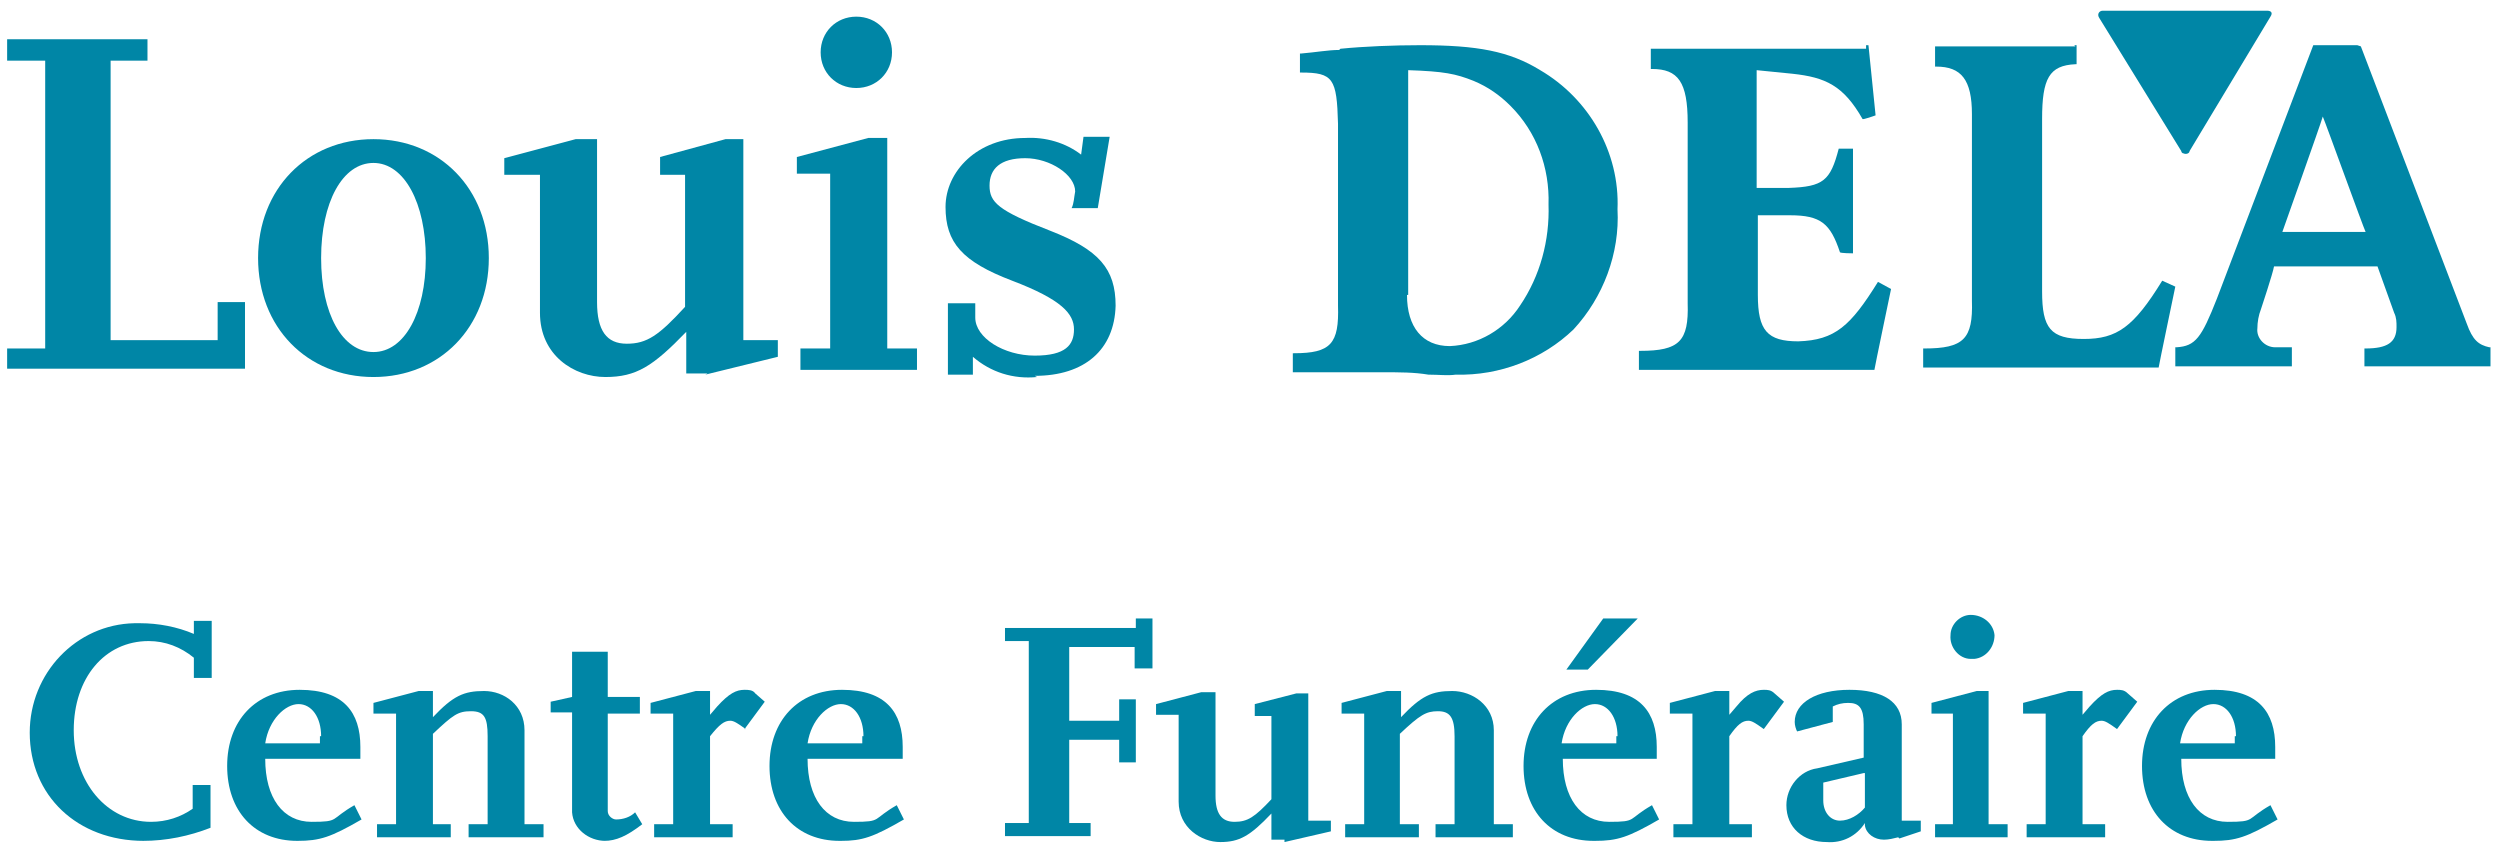 <?xml version="1.0" encoding="UTF-8"?>
<svg id="Laag_1" data-name="Laag 1" xmlns="http://www.w3.org/2000/svg" version="1.1" viewBox="0 0 210.2 71.5">
  <defs>
    <style>
      .cls-1 {
        fill: #0086a6;
        stroke-width: 0px;
      }
    </style>
  </defs>
  <path class="cls-1" d="M.6,31.1v-1.8h3.2V5.1H.6v-1.8h11.8v1.8h-3.1v23.5h9v-3.2h2.3v5.6H.6Z"/>
  <path class="cls-1" d="M31.4,31.7c-5.6,0-9.7-4.2-9.7-10s4.1-10,9.7-10,9.7,4.2,9.7,10-4.1,10-9.7,10ZM31.4,13.7c-2.6,0-4.4,3.3-4.4,8s1.8,7.9,4.4,7.9,4.4-3.3,4.4-7.9-1.8-8-4.4-8Z"/>
  <path class="cls-1" d="M59.5,31.4h-1.8v-3.5c-2.8,2.9-4.2,3.8-6.8,3.8s-5.5-1.8-5.5-5.4v-11.6h-3v-1.4l6-1.6h1.8v13.7c0,2.4.8,3.5,2.5,3.5s2.7-.7,4.9-3.1v-11.1h-2.1v-1.5l5.5-1.5h1.5v16.9h2.9v1.4l-6.1,1.5Z"/>
  <path class="cls-1" d="M67.3,31.1v-1.8h2.5v-14.7h-2.8v-1.4l6-1.6h1.6v17.7h2.5v1.8h-9.8ZM72,7.4c-1.7,0-3-1.3-3-3s1.3-3,3-3,3,1.3,3,3c0,1.7-1.3,3-3,3,0,0,0,0,0,0h0Z"/>
  <path class="cls-1" d="M87.2,31.7c-2,.2-3.9-.4-5.4-1.7v1.5h-2.1v-6h2.3v1.2c0,1.7,2.4,3.2,5,3.2s3.3-.9,3.3-2.2-1-2.5-5.2-4.1-5.6-3.2-5.6-6.2,2.7-5.8,6.7-5.8c1.7-.1,3.4.4,4.7,1.4l.2-1.5h2.2l-1,6h-2.2c.2-.4.2-.9.3-1.4,0-1.4-2.1-2.8-4.2-2.8s-3,.9-3,2.3.7,2.1,5.1,3.8c4.1,1.6,5.5,3.2,5.5,6.3-.1,3.7-2.6,5.9-6.8,5.9Z"/>
  <path class="cls-1" d="M156.9,4.1h-18.1v1.7h.1c2.2,0,3,1.1,3,4.5v15.2c.1,3.2-.7,4-4,4h-.1v1.6h19.8c0-.1,1.4-6.8,1.4-6.8l-1.1-.6h0c-2.3,3.7-3.6,4.9-6.7,5-2.6,0-3.4-.9-3.4-3.9v-6.7c0,0,2.7,0,2.7,0,2.6,0,3.4.7,4.2,3.1h0c0,.1,1.1.1,1.1.1v-8.8h-1.2c-.7,2.7-1.3,3.2-4.2,3.3h-2.7c0,.1,0-9.9,0-9.9l3,.3c2.8.3,4.3,1,5.9,3.8h0c0,.1,1.1-.3,1.1-.3l-.6-5.9h-.2Z"/>
  <path class="cls-1" d="M174.5,3.9h-11.8v1.7h.1c2.1,0,3,1.1,3,4v15.7c.1,3.2-.7,4-4,4h-.1v1.6h19.8c0-.1,1.4-6.8,1.4-6.8l-1.1-.5h0c-2.4,3.9-3.8,4.9-6.6,4.9s-3.5-.9-3.5-4v-14.5c0-3.4.6-4.5,2.8-4.6h.1v-1.6h-.2Z"/>
  <path class="cls-1" d="M112.6,4.2c-.9,0-2,.2-3.2.3h-.1v1.6h.1c2.7,0,3,.5,3.1,4.3v15.3c.1,3.2-.6,4-3.7,4h-.1v1.6h7.6c1.4,0,2.6,0,3.8.2.9,0,1.6.1,2.3,0,3.7.1,7.3-1.3,9.9-3.8,2.5-2.7,3.9-6.4,3.7-10.1.2-4.8-2.4-9.3-6.5-11.7-2.6-1.6-5.3-2.1-10.1-2.1-2.2,0-4.7.1-6.7.3ZM118.4,24.8V5.9c3,.1,4,.3,5.5.9,1.2.5,2.2,1.2,3.1,2.1,2.2,2.2,3.3,5.2,3.2,8.3.1,3-.7,6-2.4,8.5-1.3,2-3.5,3.3-5.9,3.4-2.3,0-3.6-1.6-3.6-4.3h0Z"/>
  <path class="cls-1" d="M198.2,3.8h-3.7l-8.1,21.3c-1.3,3.3-1.8,4-3.4,4.1h-.1v1.6h9.8v-1.6h-.1c-.4,0-.9,0-1.3,0-.9,0-1.6-.8-1.5-1.6,0,0,0,0,0,0,0-.5.1-1.1.3-1.6,0,0,1-3,1.1-3.6h8.7l1.4,3.9c.2.4.2.8.2,1.2,0,1.3-.8,1.8-2.6,1.8h-.1v1.5h10.6v-1.6h-.1c-.9-.2-1.4-.6-1.9-2l-8.9-23.3h0ZM195.3,9.8c.3.7,3.4,9.3,3.6,9.7h-7c.1-.3,3.2-9,3.4-9.7Z"/>
  <path class="cls-1" d="M176.5,1.5c-.2-.3,0-.6.3-.6h13.8c.4,0,.5.2.3.5l-6.8,11.3c0,.2-.3.3-.5.2-.1,0-.2-.1-.2-.2l-6.9-11.2Z"/>
  <path class="cls-1" d="M12.1,70.7c-5.6,0-9.6-3.8-9.6-9.1,0-5,3.9-9.1,8.8-9.2.2,0,.3,0,.5,0,1.5,0,3.1.3,4.5.9v-1.1h1.5v4.8h-1.5v-1.7c-1.1-.9-2.4-1.4-3.8-1.4-3.7,0-6.3,3.1-6.3,7.5s2.8,7.7,6.5,7.7c1.3,0,2.5-.4,3.5-1.1v-2h1.5v3.6c-1.8.7-3.7,1.1-5.7,1.1Z"/>
  <path class="cls-1" d="M25,70.7c-3.6,0-5.9-2.5-5.9-6.3s2.4-6.4,6.1-6.4,5.1,1.9,5.1,4.8v1h-8c0,3.3,1.5,5.3,3.9,5.3s1.5-.2,3.6-1.4l.6,1.2c-2.6,1.5-3.5,1.8-5.4,1.8ZM27,61.9c0-1.6-.8-2.7-1.9-2.7s-2.5,1.3-2.8,3.3h4.6v-.6Z"/>
  <path class="cls-1" d="M39.4,70.4v-1.1h1.6v-7.4c0-1.6-.3-2.1-1.4-2.1s-1.5.3-3.2,1.9v7.6h1.5v1.1h-6.2v-1.1h1.6v-9.3h-1.9v-.9l3.8-1h1.2v2.2c1.7-1.8,2.6-2.2,4.3-2.2s3.4,1.2,3.4,3.3v7.9h1.6v1.1h-6.2Z"/>
  <path class="cls-1" d="M50.9,70.7c-1.4,0-2.7-1-2.8-2.4,0,0,0-.2,0-.3v-8.1h-1.8v-.9l1.8-.4v-3.8h3v3.8h2.7v1.4h-2.7v8.2c0,.4.4.7.7.7.6,0,1.2-.2,1.6-.6l.6,1c-1.3,1-2.2,1.4-3.2,1.4Z"/>
  <path class="cls-1" d="M62.7,61.3c-.7-.5-1-.7-1.3-.7-.5,0-.9.3-1.7,1.3v7.4h1.9v1.1h-6.6v-1.1h1.6v-9.3h-1.9v-.9l3.8-1h1.2v2l.6-.7c1-1.1,1.6-1.4,2.3-1.4.3,0,.7,0,.9.3l.8.7-1.7,2.3Z"/>
  <path class="cls-1" d="M70.6,70.7c-3.6,0-5.9-2.5-5.9-6.3s2.4-6.4,6.1-6.4,5.1,1.9,5.1,4.8v1h-8c0,3.3,1.5,5.3,3.9,5.3s1.5-.2,3.6-1.4l.6,1.2c-2.6,1.5-3.5,1.8-5.3,1.8ZM72.6,61.9c0-1.6-.8-2.7-1.9-2.7s-2.5,1.3-2.8,3.3h4.6v-.6Z"/>
  <path class="cls-1" d="M95.4,56.3v-1.9h-5.5v6.2h4.2v-1.8h1.4v5.3h-1.4v-1.9h-4.2v7h1.8v1.1h-7.2v-1.1h2v-15.3h-2v-1.1h11v-.8h1.4v4.2h-1.5Z"/>
  <path class="cls-1" d="M108,70.6h-1.1v-2.2c-1.8,1.9-2.7,2.4-4.3,2.4s-3.5-1.2-3.5-3.4v-7.3h-1.9v-.9l3.8-1h1.2v8.7c0,1.5.5,2.2,1.6,2.2s1.7-.4,3.1-1.9v-7h-1.4v-1l3.5-.9h1v10.7h1.9v.9l-3.9.9Z"/>
  <path class="cls-1" d="M120.7,70.4v-1.1h1.6v-7.4c0-1.6-.4-2.1-1.4-2.1s-1.5.3-3.2,1.9v7.6h1.6v1.1h-6.2v-1.1h1.6v-9.3h-1.9v-.9l3.8-1h1.2v2.2c1.7-1.8,2.6-2.2,4.3-2.2s3.5,1.2,3.5,3.3v7.9h1.6v1.1h-6.3Z"/>
  <path class="cls-1" d="M134,70.7c-3.6,0-5.9-2.5-5.9-6.3s2.4-6.4,6.1-6.4,5.1,1.9,5.1,4.8v1h-7.9c0,3.3,1.5,5.3,3.9,5.3s1.5-.2,3.6-1.4l.6,1.2c-2.6,1.5-3.5,1.8-5.4,1.8ZM136,61.9c0-1.6-.8-2.7-1.9-2.7s-2.5,1.3-2.8,3.3h4.6v-.6ZM133.6,56.3h-1.9l3.1-4.3h2.9l-4.2,4.3Z"/>
  <path class="cls-1" d="M148.3,61.3c-.7-.5-1-.7-1.3-.7-.5,0-.9.3-1.6,1.3v7.4h1.9v1.1h-6.6v-1.1h1.6v-9.3h-1.9v-.9l3.8-1h1.2v2l.6-.7c.9-1.1,1.6-1.4,2.3-1.4.3,0,.6,0,.9.3l.8.7-1.7,2.3Z"/>
  <path class="cls-1" d="M159.6,70.4c-.4.1-.8.2-1.2.2-.8,0-1.5-.5-1.6-1.2,0,0,0-.1,0-.2-.7,1.1-1.9,1.7-3.2,1.6-2,0-3.4-1.2-3.4-3.1,0-1.5,1.1-2.9,2.6-3.1l3.9-.9v-2.8c0-1.4-.4-1.8-1.3-1.8-.5,0-.9.1-1.3.3v1.3l-3,.8c-.1-.2-.2-.5-.2-.8,0-1.6,1.8-2.7,4.6-2.7s4.4,1,4.4,2.9v8.1h1.6v.9l-1.8.6ZM156.7,65l-3.4.8v1.5c0,1,.6,1.7,1.4,1.7.8,0,1.6-.5,2.1-1.1v-2.9Z"/>
  <path class="cls-1" d="M162.7,70.4v-1.1h1.5v-9.3h-1.8v-.9l3.8-1h1v11.2h1.6v1.1h-6.2ZM165.7,55.4c-1,0-1.8-1-1.7-2,0-.9.8-1.7,1.7-1.7,1,0,1.9.7,2,1.7,0,1-.7,1.9-1.7,2,0,0-.2,0-.3,0Z"/>
  <path class="cls-1" d="M178,61.3c-.7-.5-1-.7-1.3-.7-.5,0-.9.3-1.6,1.3v7.4h1.9v1.1h-6.6v-1.1h1.6v-9.3h-1.9v-.9l3.8-1h1.2v2l.6-.7c1-1.1,1.6-1.4,2.3-1.4.3,0,.6,0,.9.3l.8.7-1.7,2.3Z"/>
  <path class="cls-1" d="M186,70.7c-3.6,0-5.9-2.5-5.9-6.3s2.4-6.4,6.1-6.4,5.1,1.9,5.1,4.8v1h-7.9c0,3.3,1.5,5.3,3.9,5.3s1.5-.2,3.6-1.4l.6,1.2c-2.6,1.5-3.5,1.8-5.4,1.8ZM188,61.9c0-1.6-.8-2.7-1.9-2.7s-2.5,1.3-2.8,3.3h4.6v-.6Z"/>
</svg>